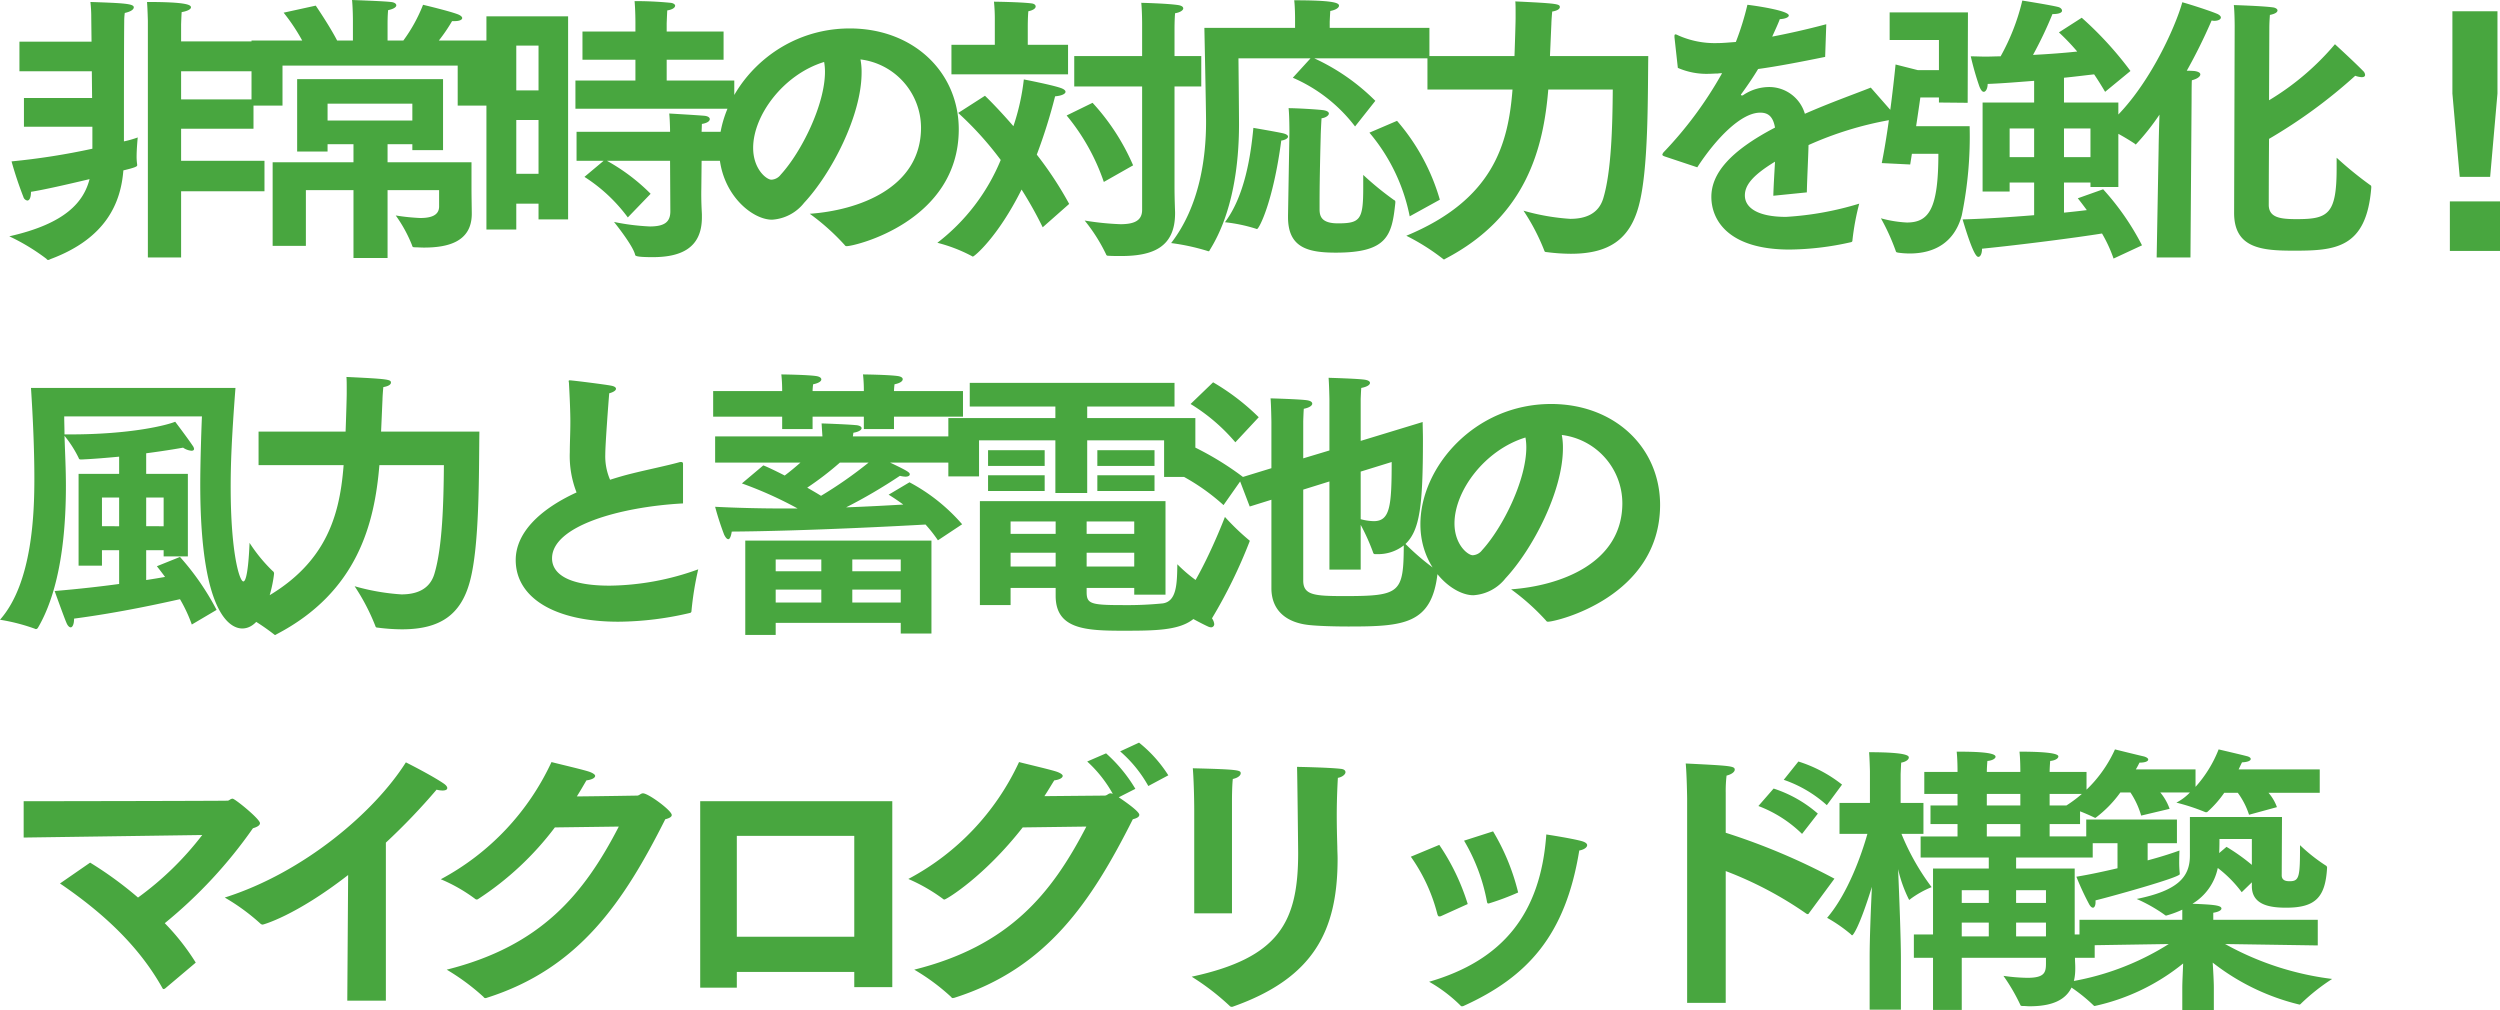 <svg xmlns="http://www.w3.org/2000/svg" width="266.28" height="107.63" viewBox="0 0 266.28 107.63">
  <path id="パス_195661" data-name="パス 195661" d="M16.14,2.28h3.54V-4.77h8.88V-8.01H19.68v-3.42h7.71v-3.12H19.68v-3h8.31v-3.18H19.68v-1.83s.03-.9.06-1.29c.69-.12.99-.33.99-.51,0-.27-.51-.57-4.68-.57.06.75.09,2.01.09,2.01ZM2.94-11.64h7.29V-9.3A73.925,73.925,0,0,1,1.62-7.95,39.77,39.77,0,0,0,2.88-4.17a.535.535,0,0,0,.42.39c.21,0,.39-.27.39-.93,1.35-.21,3.84-.78,6.24-1.35C9.3-3.63,7.38-1.32,1.38.03a22.092,22.092,0,0,1,3.96,2.4.217.217,0,0,0,.18.12.6.6,0,0,0,.24-.09c5.97-2.22,7.5-6.03,7.77-9.45,1.26-.3,1.47-.42,1.47-.54v-.09a5.611,5.611,0,0,1-.06-.81c0-.9.12-2.07.12-2.07a10.8,10.8,0,0,1-1.47.42c0-3.21,0-10.29.03-12.75a6.837,6.837,0,0,1,.06-.93c.69-.15.96-.39.96-.6,0-.39-1.08-.45-4.62-.57a14.2,14.2,0,0,1,.09,1.68l.03,2.55H2.46v3.15h7.71l.03,2.85H2.94Zm24.24-2.25h3.3v-4.26H49.14v4.26h3.39v-6.93h-5.4a17.358,17.358,0,0,0,1.41-2.07h.27c.54,0,.81-.15.81-.33,0-.12-.15-.27-.45-.39-.93-.36-3.72-1.02-3.72-1.02a16.65,16.65,0,0,1-2.1,3.81H41.67v-1.83s0-.84.06-1.41c.6-.12.87-.33.87-.51s-.21-.33-.6-.36c-.69-.09-4.11-.21-4.11-.21.09,1.02.09,2.16.09,2.16v2.16H36.3c-.84-1.62-2.28-3.72-2.28-3.72l-3.42.75a20.352,20.352,0,0,1,1.98,2.97h-5.4ZM29.43,1.05h3.54V-4.89h5.07V2.34h3.63V-4.89h5.49v1.74c0,.99-.93,1.23-2.01,1.23a22.015,22.015,0,0,1-2.61-.27A14.711,14.711,0,0,1,44.28.99c.03.18.12.21.3.21.3,0,.63.03.96.03,2.43,0,5.1-.54,5.1-3.6,0-.45-.03-1.83-.03-2.7V-7.86H41.67V-9.78h2.64v.63h3.27v-7.56H32.04V-9h3.24v-.78h2.76v1.92H29.43ZM35.28-12.3v-1.8h9.03v1.8Zm26.4-1.26H78.6v-3H71.4v-2.22h6.06v-3H71.4v-.87s.03-.81.06-1.38c.57-.09.84-.3.84-.51,0-.12-.18-.27-.48-.3a37.986,37.986,0,0,0-3.84-.18c.09.99.09,2.25.09,2.25v.99H62.43v3h5.64v2.22H61.68Zm.96,7.26a17.267,17.267,0,0,1,4.62,4.32L69.69-4.5a20.676,20.676,0,0,0-4.65-3.51h6.72l.03,5.37c0,1.11-.57,1.62-2.19,1.62a23.982,23.982,0,0,1-3.81-.48s2.04,2.52,2.25,3.51c.03.09.06.24,1.86.24,2.79,0,5.25-.81,5.25-4.23v-.3c0-.21-.09-1.32-.06-2.79l.03-2.94h3.54V-11.1H75.12l.03-.84c.57-.09.84-.3.84-.51,0-.18-.21-.33-.6-.36-.63-.06-3.72-.24-3.72-.24.03.18.09,1.17.09,1.95H61.8v3.09h2.88ZM52.2-.69h3.18V-3.45h2.37v1.68H60.9V-23.4H52.2Zm3.18-14.82v-4.77h2.37v4.77Zm0,8.88v-5.73h2.37v5.73ZM86.64-2.37A24.05,24.05,0,0,1,90.36.96a.226.226,0,0,0,.21.12c.9,0,11.91-2.64,11.94-12.42,0-6.18-4.89-10.77-11.61-10.77-8.13,0-13.92,6.72-13.92,12.81,0,4.68,3.45,7.56,5.64,7.56a4.727,4.727,0,0,0,3.42-1.8c2.91-3.12,6.12-9.3,6.12-13.86a7.056,7.056,0,0,0-.12-1.41,7.348,7.348,0,0,1,6.45,7.26C98.49-5.07,91.74-2.73,86.64-2.37Zm1.53-16.17a5.948,5.948,0,0,1,.09,1.05c0,3.48-2.49,8.52-4.71,10.95a1.334,1.334,0,0,1-.99.54c-.54,0-1.95-1.14-1.95-3.39C80.61-12.87,83.85-17.22,88.17-18.54ZM122.04-2.79c0,1.17-.87,1.53-2.31,1.53a29.759,29.759,0,0,1-3.81-.39,18.058,18.058,0,0,1,2.28,3.6.2.2,0,0,0,.21.15c.48.03.93.03,1.38.03,3.39,0,5.76-.93,5.76-4.56v-.06c0-.21-.06-1.35-.06-2.82V-15.93h2.85v-3.24h-2.85v-2.94s0-.93.06-1.62c.57-.09.87-.33.87-.51s-.18-.3-.54-.36c-1.23-.18-3.93-.24-3.93-.24.09.93.09,2.22.09,2.22v3.45h-7.23v3.24h7.23ZM101.73-17.22h12.42v-3.15h-4.29v-1.98s0-.93.06-1.59c.57-.12.78-.33.78-.51s-.18-.3-.45-.33c-1.23-.15-3.99-.18-3.99-.18a18.946,18.946,0,0,1,.09,2.07v2.52h-4.62ZM114-12.84a22.421,22.421,0,0,1,3.96,7.08l3.12-1.77a23.605,23.605,0,0,0-4.32-6.66Zm-11.55-.27a34.924,34.924,0,0,1,4.53,5.01A21.412,21.412,0,0,1,100.23.72a16.4,16.4,0,0,1,3.66,1.41c.06.03.09.06.12.06.15,0,2.64-2.04,5.19-7.14a41.972,41.972,0,0,1,2.25,4.02l2.82-2.49a38.235,38.235,0,0,0-3.45-5.25,57.315,57.315,0,0,0,1.95-6.21c.72-.06,1.11-.27,1.11-.48,0-.15-.18-.3-.54-.42-.96-.33-3.9-.9-3.9-.9a23.928,23.928,0,0,1-1.11,4.98c-1.17-1.35-2.25-2.49-3.03-3.24Zm43.8,2.1a19.742,19.742,0,0,1,4.29,8.91l3.21-1.77a22.208,22.208,0,0,0-4.56-8.4ZM128.67-22.17s.18,8.64.18,10.02c0,3.75-.66,8.94-3.72,12.9a23.054,23.054,0,0,1,3.87.84.227.227,0,0,0,.12.03c.06,0,.09-.03.12-.12,2.46-3.93,3.12-9.12,3.12-13.41,0-1.23-.06-7.02-.06-7.02h7.68l-1.89,2.07a16.618,16.618,0,0,1,6.63,5.19l2.16-2.73a22.46,22.46,0,0,0-6.51-4.53h12.27v-3.24H142.02v-.66s.03-.69.06-1.14c.63-.12.93-.36.93-.57,0-.3-.63-.57-4.77-.57.09.75.09,1.92.09,1.92v1.02Zm8.91,19.98v.18c0,3.24,2.1,3.78,5.1,3.78,5.49,0,5.97-1.83,6.33-5.31v-.09c0-.12-.03-.15-.15-.21a32.324,32.324,0,0,1-3.27-2.67V-5.1c0,3.36-.33,3.75-2.7,3.75-1.74,0-1.95-.75-1.95-1.5v-.78c0-2.82.12-6.93.12-6.93,0-.36.06-1.53.09-1.98.45-.06.78-.3.78-.51,0-.15-.18-.3-.63-.36-.72-.09-2.88-.21-3.66-.21.09.75.09,2.61.09,2.61Zm-6.72.72a17.031,17.031,0,0,1,3.3.69.227.227,0,0,0,.12.03c.21,0,1.71-2.85,2.58-9.42.33-.03.72-.21.72-.42,0-.12-.15-.27-.57-.36-.66-.15-3.12-.57-3.12-.57C133.62-8.64,132.99-4.29,130.86-1.47ZM152.43-15.6h9.06c-.45,5.79-2.04,11.73-11.31,15.57a23.4,23.4,0,0,1,3.9,2.46.156.156,0,0,0,.12.06.227.227,0,0,0,.12-.06c8.7-4.53,10.47-11.88,10.98-18.03h6.87c-.03,3.93-.15,8.76-1.02,11.61-.51,1.65-1.92,2.16-3.51,2.16a23.5,23.5,0,0,1-4.98-.87,22.259,22.259,0,0,1,2.22,4.26c.03.12.12.15.24.15a20.382,20.382,0,0,0,2.58.18c4.05,0,6.27-1.53,7.23-5.07,1.05-3.84.96-11.49,1.02-15.99H165.48c.06-1.29.12-2.79.15-3.39,0-.3.06-1.08.09-1.35.54-.09.81-.27.81-.48,0-.33-.3-.39-4.74-.6.03.33.03.78.03,1.23v.54c0,.39-.06,2.46-.12,4.05h-9.27Zm28.74,8.28c2.01-3.09,4.68-5.82,6.69-5.82h.03c.81,0,1.35.39,1.56,1.59-4.83,2.52-6.78,4.92-6.78,7.38s1.8,5.61,8.34,5.61a30.459,30.459,0,0,0,6.51-.78c.12-.03.18-.06.18-.24a26.676,26.676,0,0,1,.72-3.87,33.207,33.207,0,0,1-7.8,1.41c-3.09,0-4.38-1.02-4.38-2.28,0-1.02.69-2.07,3.21-3.6-.06,1.14-.15,2.49-.18,3.63l3.57-.36c.03-1.47.15-3.72.18-5.04a36.826,36.826,0,0,1,8.67-2.67c.36-.06.69-.09.69-.27,0-.06-.06-.12-.15-.24l-2.58-2.94c-1.65.66-4.29,1.59-7.02,2.79a3.961,3.961,0,0,0-3.72-2.85,4.971,4.971,0,0,0-2.82.84.229.229,0,0,1-.15.06c-.06,0-.12-.03-.12-.09,0-.03.03-.06.06-.09.57-.78,1.29-1.83,1.77-2.64,1.98-.27,4.35-.72,7.14-1.29l.12-3.48c-2.13.57-4.05.99-5.76,1.32.33-.72.66-1.44.81-1.86.6-.03.96-.21.96-.39,0-.54-3.81-1.08-4.41-1.14a29.675,29.675,0,0,1-1.23,3.96c-.78.06-1.44.12-2.01.12a9.521,9.521,0,0,1-4.17-.84.812.812,0,0,0-.24-.09c-.09,0-.12.06-.12.18v.12l.36,3.27a7.638,7.638,0,0,0,3.36.63c.27,0,.57-.03.9-.03a2.271,2.271,0,0,1,.45-.03,41.247,41.247,0,0,1-6.21,8.4.617.617,0,0,0-.15.27c0,.09.12.15.3.21Zm30.39,2.58h2.88V-5.7h2.61v3.48c-2.58.21-5.34.39-7.62.45,1.14,3.84,1.53,3.99,1.68,3.99.21,0,.39-.33.39-.87,4.17-.42,9.99-1.17,12.78-1.62a15.131,15.131,0,0,1,1.23,2.67L228.54.99a27.562,27.562,0,0,0-4.14-5.97l-2.7.96c.12.15.48.6.96,1.26q-1.08.135-2.43.27V-5.7h2.82v.48h2.97v-9h-5.79v-2.64c1.23-.12,2.34-.27,3.21-.36.39.57.78,1.2,1.17,1.86l2.7-2.22a37.482,37.482,0,0,0-5.19-5.67l-2.43,1.56a23.722,23.722,0,0,1,1.95,2.04c-1.38.15-3,.27-4.71.36A42.053,42.053,0,0,0,219-23.64c.78,0,1.02-.18,1.02-.36s-.18-.33-.39-.39c-.81-.21-3.84-.69-3.84-.69a23.047,23.047,0,0,1-2.31,5.94c-.51,0-1.05.03-1.59.03s-1.05-.03-1.59-.03a30.35,30.35,0,0,0,.93,3.24q.225.54.45.54c.24,0,.42-.39.42-.84,1.65-.06,3.33-.21,4.95-.33v2.31h-5.49Zm-7.71-2.88c.06-.39.12-.75.18-1.14h2.82c0,5.85-.99,7.32-3.36,7.32a12.615,12.615,0,0,1-2.76-.45,23,23,0,0,1,1.59,3.51c.03.12.12.12.24.15a8.8,8.8,0,0,0,1.23.09c2.64,0,4.77-1.17,5.55-4.05a41.736,41.736,0,0,0,.84-9.51h-5.7c.27-1.77.45-3.06.45-3.06h1.98v.54l3.06.03.03-9.63h-8.34v2.94h5.25v3.21h-2.25l-2.37-.6s-.6,6.21-1.47,10.5Zm16.38-.78v-3.06h2.82V-8.4Zm-5.79,0v-3.06h2.61V-8.4Zm23.91,5.94c0,3.78,2.97,4.02,6.36,4.02,4.38,0,7.74-.21,8.25-6.72,0-.15,0-.21-.12-.27a38.833,38.833,0,0,1-3.57-2.91v1.11c0,4.92-.9,5.43-4.26,5.43-1.71,0-2.91-.15-2.97-1.44,0-.09,0-3.33.03-7.11a54.85,54.85,0,0,0,9.18-6.72,2.4,2.4,0,0,0,.69.15c.24,0,.36-.09.36-.24a.619.619,0,0,0-.21-.42c-.9-.93-3-2.85-3-2.85a28.09,28.09,0,0,1-7.02,5.97l.03-7.56c0-.69.03-1.02.06-1.53.6-.12.81-.3.81-.48,0-.15-.21-.3-.54-.33-1.11-.15-4.11-.24-4.11-.24.09.84.09,2.25.09,2.25ZM230.1,2.28h3.6l.12-16.77s0-1.86.03-2.1c.57-.15.9-.39.9-.63,0-.15-.18-.3-.66-.36-.06,0-.36-.03-.78-.03a57.185,57.185,0,0,0,2.64-5.34c.09,0,.18.03.27.03.42,0,.72-.15.72-.36,0-.12-.15-.3-.48-.42-.87-.36-3.06-1.05-3.63-1.2-.66,2.46-3.78,9.66-8.25,13.29a24.2,24.2,0,0,1,3.18,1.77c.06.06.09.09.12.09a24.8,24.8,0,0,0,2.52-3.18c-.06,1.74-.09,3.33-.09,3.57ZM262.38-6.3h3.24l.78-8.88v-8.76h-4.8v8.76Zm-1.05,7.89h5.34V-3.69h-5.34ZM8.76,35.11h2.49V33.46h1.83v3.6c-1.98.27-4.35.54-6.87.75,0,0,1.02,2.85,1.26,3.39.12.3.3.48.45.48.18,0,.36-.3.36-.93,4.98-.66,9.39-1.65,11.28-2.07a15.735,15.735,0,0,1,1.26,2.7l2.64-1.56a27.606,27.606,0,0,0-3.9-5.64l-2.46.99s.36.45.87,1.14c-.51.09-1.2.21-2.01.33V33.46h1.86v.66H20.4V25.33H15.96V23.14c2.31-.3,3.93-.6,3.93-.6a1.835,1.835,0,0,0,.9.33c.15,0,.27-.06.27-.21a.751.751,0,0,0-.15-.33c-.54-.81-1.86-2.55-1.86-2.55-.87.36-4.65,1.35-11.22,1.35H7.26c0-.6-.03-1.26-.03-1.92H21.9c-.03.54-.18,4.62-.18,7.23,0,14.82,3.69,15.36,4.47,15.36,2.64,0,3.39-5.52,3.39-5.88a.306.306,0,0,0-.15-.24,16.855,16.855,0,0,1-2.46-3c-.03.81-.18,4.11-.66,4.11-.42,0-1.35-3.09-1.35-10.05,0-2.43.09-5.04.51-10.56H3.69c.21,3.21.36,6.63.36,9.63,0,3.57-.18,11.13-3.66,15.06a20.378,20.378,0,0,1,3.72.96.18.18,0,0,0,.12.03c.09,0,.15-.06.21-.15,1.32-2.25,2.97-6.6,2.97-15.09,0-1.83-.09-3.48-.15-5.34a12.043,12.043,0,0,1,1.5,2.34c.06.18.12.18.33.18,1.35-.06,2.7-.18,3.99-.3v1.83H8.76Zm7.2-4.2V27.85h1.86v3.06Zm-4.71,0V27.85h1.83v3.06ZM27.93,24.4h9.06c-.45,5.79-2.04,11.73-11.31,15.57a23.4,23.4,0,0,1,3.9,2.46.156.156,0,0,0,.12.06.227.227,0,0,0,.12-.06C38.52,37.9,40.29,30.55,40.8,24.4h6.87c-.03,3.93-.15,8.76-1.02,11.61-.51,1.65-1.92,2.16-3.51,2.16a23.5,23.5,0,0,1-4.98-.87,22.258,22.258,0,0,1,2.22,4.26c.03.12.12.15.24.15a20.382,20.382,0,0,0,2.58.18c4.05,0,6.27-1.53,7.23-5.07,1.05-3.84.96-11.49,1.02-15.99H40.98c.06-1.29.12-2.79.15-3.39,0-.3.06-1.08.09-1.35.54-.09.81-.27.81-.48,0-.33-.3-.39-4.74-.6.03.33.03.78.03,1.23v.54c0,.39-.06,2.46-.12,4.05H27.93Zm45.21-.03v-.09c0-.15-.06-.21-.21-.21a.586.586,0,0,0-.21.03c-1.17.33-3.48.81-4.92,1.17-.87.21-1.68.45-2.43.69a6.29,6.29,0,0,1-.51-2.7c0-1.05.33-5.46.42-6.51.45-.12.72-.3.72-.48,0-.15-.18-.27-.51-.33-.57-.12-4.14-.57-4.41-.57-.09,0-.12.03-.12.09s.03.12.03.21c.09,1.62.15,3.15.15,4.11,0,1.17-.06,2.25-.06,3.24a10.675,10.675,0,0,0,.72,4.29c-4.05,1.86-6.48,4.38-6.48,7.2,0,3.96,4.05,6.57,10.95,6.57a34.064,34.064,0,0,0,7.59-.93.2.2,0,0,0,.18-.21,33.143,33.143,0,0,1,.72-4.44,28.424,28.424,0,0,1-9.42,1.74c-5.79,0-6.15-2.13-6.15-2.91,0-3.45,7.26-5.49,13.95-5.85Zm3.21-5.13H83.7v1.32h3.24V19.24H92.4v1.32h3.21V19.24h7.35V16.51H95.61a6.347,6.347,0,0,1,.06-.72c.6-.12.87-.33.87-.54,0-.15-.15-.27-.48-.33-.99-.15-3.75-.18-3.75-.18a15.576,15.576,0,0,1,.09,1.59v.18H86.94a5.826,5.826,0,0,1,.06-.72c.6-.12.87-.33.87-.51s-.18-.3-.51-.36c-.96-.15-3.75-.18-3.75-.18.09.78.09,1.59.09,1.59v.18H76.35Zm.21,4.89h9.09c-.51.45-1.08.93-1.68,1.38-1.11-.57-1.95-.96-2.28-1.08l-2.28,1.92a41.443,41.443,0,0,1,5.94,2.67H83.91c-2.46,0-4.95-.06-7.35-.18a30.329,30.329,0,0,0,.96,2.97c.12.24.27.48.45.48.12,0,.27-.21.36-.81,8.01-.06,18.54-.63,20.64-.75a14.821,14.821,0,0,1,1.32,1.68l2.58-1.71a19.558,19.558,0,0,0-5.61-4.47l-2.22,1.32s.66.39,1.56,1.05c-1.56.09-3.66.21-6.09.3a55.5,55.5,0,0,0,5.73-3.36,2.638,2.638,0,0,0,.6.09c.3,0,.45-.12.45-.24,0-.18-.06-.3-2.1-1.26h7.74V21.34H91.23c.03-.15.03-.27.06-.39.57-.09.87-.3.87-.48,0-.15-.18-.3-.63-.33-.96-.09-3.54-.18-3.63-.18.03.45.06,1.02.09,1.38H76.56Zm3.21,18.36h3.24V41.2H96.33v1.14H99.6v-9.9H79.77ZM92.91,24.13a44.6,44.6,0,0,1-5.07,3.54c-.48-.3-.96-.57-1.47-.87a32.846,32.846,0,0,0,3.48-2.67ZM91.17,35.71V34.45h5.16v1.26Zm0,3.33V37.66h5.16v1.38Zm-8.16-3.33V34.45h4.86v1.26Zm0,3.33V37.66h4.86v1.38Zm34.26-14.55h6.09V22.81h-6.09Zm0,2.67h6.09V25.48h-6.09ZM101.4,25.6h3.27V21.76h8.13v5.61h3.39V21.76h8.19v3.9h3.33V19.39H116.19V18.16h9.3V15.64H103.68v2.52h9.12v1.23H101.4Zm4.23-1.11h6.03V22.81h-6.03Zm0,2.67h6.03V25.48h-6.03Zm-.87,12.15h3.27V37.48h4.8v.84c0,3.54,3.15,3.72,7.14,3.72,5.28,0,8.43-.06,9.06-4.32v-.09a.238.238,0,0,0-.15-.24,15.524,15.524,0,0,1-3.09-2.43c-.03,2.07-.06,3.96-1.56,4.17a38.81,38.81,0,0,1-4.29.18c-3.42,0-3.81-.15-3.81-1.41v-.42h5.07v.72h3.33V28.24H104.76Zm11.37-7.59V30.4h5.07v1.32Zm0,3.48V33.73h5.07V35.2Zm-8.1-3.48V30.4h4.8v1.32Zm0,3.48V33.73h4.8V35.2ZM127.2,17.89a19.7,19.7,0,0,1,4.77,4.08l2.49-2.67a24.233,24.233,0,0,0-4.86-3.72Zm8.61,19.62c0,2.37,1.59,3.69,4.08,3.93.87.09,2.46.15,4.11.15,5.88,0,8.91-.21,9.51-5.7,0-.21-.06-.27-.09-.27a26.131,26.131,0,0,1-3.33-2.82c1.53-1.47,1.86-4.05,1.86-11.13,0-.72-.03-1.35-.03-1.86l-6.6,2.01V17.35s.03-.81.06-1.17c.63-.12.93-.33.93-.54,0-.15-.18-.27-.51-.33-.66-.12-3.9-.21-3.9-.21.06.69.09,2.28.09,2.28v5.46l-2.79.84V19.72s.03-.99.06-1.32c.63-.12.9-.36.9-.54s-.18-.3-.51-.36c-.66-.12-3.93-.21-3.93-.21.06.63.09,2.49.09,2.49v4.95l-3.03.93a31.979,31.979,0,0,0-5.31-3.24l-2.13,2.64a22.31,22.31,0,0,1,5.37,3.6l1.77-2.52,1.02,2.67,2.31-.72Zm-4.95-7.59c-.54,1.41-2.97,7.38-5.28,9.81,0,0,2.4,1.38,3.54,1.89a.876.876,0,0,0,.27.06.34.34,0,0,0,.33-.36,1.3,1.3,0,0,0-.24-.6,53.441,53.441,0,0,0,4.02-8.22c0-.06-.03-.09-.12-.15A25.494,25.494,0,0,1,130.86,29.92Zm14.46-4.83,3.3-1.02c0,4.74-.18,6.3-1.92,6.3a5.936,5.936,0,0,1-1.38-.21Zm-3.33,10.44h3.33V30.76a22.306,22.306,0,0,1,1.32,2.94.21.21,0,0,0,.24.18h.15a4.423,4.423,0,0,0,2.88-.93c-.03,5.07-.36,5.4-6.3,5.4-3.21,0-4.41-.09-4.41-1.65V27.01l2.79-.87Zm19.35,2.1a24.049,24.049,0,0,1,3.72,3.33.226.226,0,0,0,.21.12c.9,0,11.91-2.64,11.94-12.42,0-6.18-4.89-10.77-11.61-10.77-8.13,0-13.92,6.72-13.92,12.81,0,4.68,3.45,7.56,5.64,7.56a4.727,4.727,0,0,0,3.42-1.8c2.91-3.12,6.12-9.3,6.12-13.86a7.056,7.056,0,0,0-.12-1.41,7.348,7.348,0,0,1,6.45,7.26C173.19,34.93,166.44,37.27,161.34,37.63Zm1.53-16.17a5.948,5.948,0,0,1,.09,1.05c0,3.48-2.49,8.52-4.71,10.95a1.334,1.334,0,0,1-.99.54c-.54,0-1.95-1.14-1.95-3.39C155.31,27.13,158.55,22.78,162.87,21.46ZM6.78,68.96c4.8,3.27,8.49,6.81,10.92,11.16a.161.161,0,0,0,.12.09.507.507,0,0,0,.15-.06l3.27-2.76a24.542,24.542,0,0,0-3.3-4.2,49.752,49.752,0,0,0,9.39-10.11c.51-.15.75-.33.75-.54,0-.45-2.67-2.61-2.91-2.61s-.36.21-.54.21c-.12.03-20.25.06-21.72.06v3.87l19.02-.27a32.963,32.963,0,0,1-6.84,6.66,39.671,39.671,0,0,0-5.1-3.72Zm30.6,12.48h4.11V64.61a67.648,67.648,0,0,0,5.4-5.64,2.644,2.644,0,0,0,.63.09c.33,0,.51-.09.51-.27,0-.12-.12-.3-.39-.48-1.32-.9-4.02-2.25-4.02-2.25-3.33,5.28-10.86,11.73-19.29,14.4a22.151,22.151,0,0,1,3.78,2.76.366.366,0,0,0,.27.12c.03,0,3.45-.9,9.09-5.28ZM66.3,62.9c-3.72,7.2-8.28,12.72-18.33,15.24a23.715,23.715,0,0,1,3.93,2.91.217.217,0,0,0,.18.12.326.326,0,0,0,.15-.03c9.87-3.12,14.61-10.26,19.02-19.02.48-.12.69-.27.69-.45,0-.48-2.49-2.31-3.06-2.31-.24,0-.36.21-.6.24-.06,0-3.36.06-6.45.09.36-.57.69-1.14,1.02-1.71.51-.06.93-.24.93-.48,0-.12-.18-.27-.57-.42-.57-.21-3.03-.78-4.08-1.05A27.048,27.048,0,0,1,47.34,68.51a17.274,17.274,0,0,1,3.63,2.07.324.324,0,0,0,.21.09c.06,0,.09-.03.15-.06a32.227,32.227,0,0,0,8.16-7.62Zm8.67,17.16h3.9V78.38H91.38V80h4.05V60.2H74.97Zm3.9-5.43V63.89H91.38V74.63ZM119.7,54.89a13.63,13.63,0,0,1,3,3.69l2.13-1.14a14.106,14.106,0,0,0-3.12-3.48Zm-3.6,8.01c-3.72,7.2-8.25,12.72-18.33,15.24a22.51,22.51,0,0,1,3.93,2.91.217.217,0,0,0,.18.12,1.3,1.3,0,0,1,.15-.03c9.87-3.12,14.61-10.26,19.02-19.02.48-.12.69-.27.69-.48,0-.18-.45-.69-2.19-1.86l1.77-.9a16.017,16.017,0,0,0-3.12-3.78l-2.01.87a13.6,13.6,0,0,1,2.73,3.45.706.706,0,0,0-.24-.06c-.24,0-.33.21-.6.24-.03,0-3.36.03-6.45.06.36-.54.69-1.11,1.05-1.68.48-.06.9-.24.9-.48,0-.12-.18-.27-.57-.42-.57-.21-3.03-.78-4.08-1.05A26.854,26.854,0,0,1,97.14,68.48a18.644,18.644,0,0,1,3.66,2.1.259.259,0,0,0,.18.09c.21,0,4.23-2.43,8.34-7.68Zm26.79-5.19c.51-.09.81-.39.81-.6,0-.18-.15-.33-.51-.36-1.26-.15-4.65-.21-4.65-.21.03.69.12,8.76.12,9.18,0,7.38-2.04,11.16-11.34,13.17a26.045,26.045,0,0,1,3.99,3.06c.09.09.15.15.27.15a.326.326,0,0,0,.15-.03c8.64-3.06,11.13-8.13,11.13-15.75,0-.42-.03-.84-.03-1.26-.03-1.02-.06-2.19-.06-3.27C142.77,59.81,142.86,58.22,142.89,57.71Zm-15.3,14.43h4.02V60.08s0-1.44.09-2.25c.57-.12.84-.39.84-.6,0-.33-.15-.42-5.1-.54.15,1.95.15,4.44.15,4.44Zm28.74-7.74a19.831,19.831,0,0,1,2.43,6.45c.03.18.06.24.15.24a.27.27,0,0,0,.15-.03,27.293,27.293,0,0,0,3.03-1.14,23.379,23.379,0,0,0-2.67-6.51Zm-3.72,15.03a15.8,15.8,0,0,1,3.33,2.52.181.181,0,0,0,.18.09.326.326,0,0,0,.15-.03c6.81-3.09,10.86-7.5,12.33-16.56.51-.09.84-.33.84-.57,0-.15-.15-.3-.54-.42-1.05-.3-3.81-.72-3.81-.72C164.49,72.2,160.44,77.15,152.61,79.43Zm-1.95-13.32a18.362,18.362,0,0,1,2.82,6.09c.06.21.12.27.21.27a.38.38,0,0,0,.18-.03l2.85-1.29a23.6,23.6,0,0,0-3.03-6.3Zm39.72-8.19a13.277,13.277,0,0,1,4.59,2.7l1.62-2.19a14.407,14.407,0,0,0-4.65-2.46Zm-2.7,2.79a13.477,13.477,0,0,1,4.65,2.97l1.68-2.16a13.457,13.457,0,0,0-4.71-2.67Zm-7.59,20.97h4.11V67.64a39.535,39.535,0,0,1,8.58,4.53.507.507,0,0,0,.15.06.2.2,0,0,0,.15-.12l2.7-3.66a69.08,69.08,0,0,0-11.58-4.89V59.3a13.97,13.97,0,0,1,.09-1.83c.6-.15.87-.42.87-.63,0-.39-.42-.42-5.22-.66.12,1.32.15,3.72.15,3.72Zm26.19.75h3.06V76.88h8.97v.6c0,.96-.15,1.53-1.98,1.53a19.433,19.433,0,0,1-2.55-.21,20.152,20.152,0,0,1,1.8,3.09c.03.12.15.12.3.12.24,0,.45.03.69.03,2.88,0,4.86-.96,4.86-3.99v-.18c0-.3-.03-.57-.03-.99h2.1V74.39h-2.13V67.37h-6.24V66.2h8.16V63.95H218.7V62.63h3.24V60.65H218.7V59.42h3.93V57.08H218.7c0-.3.03-.81.06-1.17.45-.03.87-.24.87-.48,0-.15-.21-.51-4.14-.51.09.84.09,1.95.09,1.95v.21h-3.57c0-.3.03-.81.06-1.17.48-.03.87-.24.87-.45,0-.51-2.52-.54-4.14-.54.09.84.09,1.95.09,1.95v.21h-3.54v2.34h3.54v1.23h-2.88v1.98h2.88v1.32h-3.93V66.2h7.26v1.17h-5.94v7.02h-2.04v2.49h2.04Zm-6.75-.03h3.33V76.94c0-2.1-.18-6.66-.3-9.51a14.081,14.081,0,0,0,1.17,3.27c.06,0,.09-.03.15-.09a10.247,10.247,0,0,1,2.25-1.26,25.377,25.377,0,0,1-3.21-5.67h2.34v-3.3h-2.43V57.32s.03-.78.06-1.23c.51-.09.81-.33.81-.54,0-.15,0-.57-4.23-.57.06.66.09,2.01.09,2.01v3.39h-3.24v3.3h2.97c-.6,2.13-2.04,6.3-4.29,8.94a16.049,16.049,0,0,1,2.55,1.77.161.161,0,0,0,.12.09c.09,0,.75-.81,2.1-5.16-.12,2.55-.24,5.55-.24,7.44Zm12.48-21.75V59.42h3.57v1.23Zm0,3.3V62.63h3.57v1.32Zm3.12,7.08V69.68h3.18v1.35Zm0,3.57V73.13h3.18V74.6Zm-5.79-3.57V69.68h2.88v1.35Zm0,3.57V73.13h2.88V74.6Zm17.97-15.33a8.884,8.884,0,0,1,1.14,2.46l3.03-.72a5.723,5.723,0,0,0-.99-1.74h3.15a5.46,5.46,0,0,1-1.44,1.08,21.938,21.938,0,0,1,3.03.99.27.27,0,0,0,.15.03.165.165,0,0,0,.15-.06,11.183,11.183,0,0,0,1.77-2.01h1.44a8.172,8.172,0,0,1,1.2,2.34l2.97-.81a4.763,4.763,0,0,0-.9-1.53h5.46V56.81h-8.64c.12-.24.24-.51.36-.75.63-.03.93-.18.93-.36,0-.12-.15-.24-.42-.3-.3-.09-3-.72-3-.72a13.084,13.084,0,0,1-2.46,3.99V56.81h-6.36c.15-.24.27-.48.39-.72.63,0,.93-.15.93-.33,0-.12-.15-.24-.45-.33-.3-.06-3.09-.75-3.09-.75a13.807,13.807,0,0,1-5.31,6.06,19.762,19.762,0,0,1,3.12,1.2.227.227,0,0,0,.12.03,12.465,12.465,0,0,0,2.64-2.7Zm-5.43,16.29,9.51-.15a28.487,28.487,0,0,1-11.19,4.11,17.645,17.645,0,0,1,3.15,2.4c.06.06.09.09.15.09a22.546,22.546,0,0,0,9.42-4.53c-.03.93-.09,1.98-.09,2.61v2.4h3.36v-2.4c0-.63-.06-1.71-.12-2.7a24.107,24.107,0,0,0,9.24,4.47c.06,0,.09-.03.15-.09a21.519,21.519,0,0,1,3.33-2.64,31.317,31.317,0,0,1-11.4-3.72l9.87.15V72.83H236.13v-.75c.57-.09.87-.27.87-.45,0-.36-.96-.42-3.09-.51a5.815,5.815,0,0,0,2.7-3.81,13.009,13.009,0,0,1,2.55,2.58l1.08-1.05v.42c0,2.07,2.1,2.28,3.66,2.28,3.12,0,4.17-1.11,4.35-4.23a.262.262,0,0,0-.15-.27,18.094,18.094,0,0,1-2.73-2.16c0,3.33-.06,3.84-1.08,3.84-.27,0-.87,0-.87-.63,0,0,.03-6.18.03-6.21h-9.81v4.11c0,2.25-1.23,3.72-5.67,4.62a16.442,16.442,0,0,1,2.97,1.68.259.259,0,0,0,.18.09,10.678,10.678,0,0,0,1.71-.63v1.08H221.88Zm.72-10.89h3.33v2.67c-1.41.33-2.91.66-4.38.9a29.024,29.024,0,0,0,1.38,2.97c.15.24.27.33.39.33.15,0,.27-.24.27-.57v-.21c1.38-.33,8.97-2.43,8.97-2.79v-.09a11.045,11.045,0,0,1-.06-1.17c0-.63.03-1.26.03-1.26-.57.21-1.8.63-3.39,1.05V64.67h3.12V62.15H222.6Zm14.16,1.05c.03-.57.03-1.41.03-1.5h3.45v2.76a21.021,21.021,0,0,0-2.7-1.92Z" transform="translate(-0.39 25.14)" fill="#48a63f"/>
</svg>
